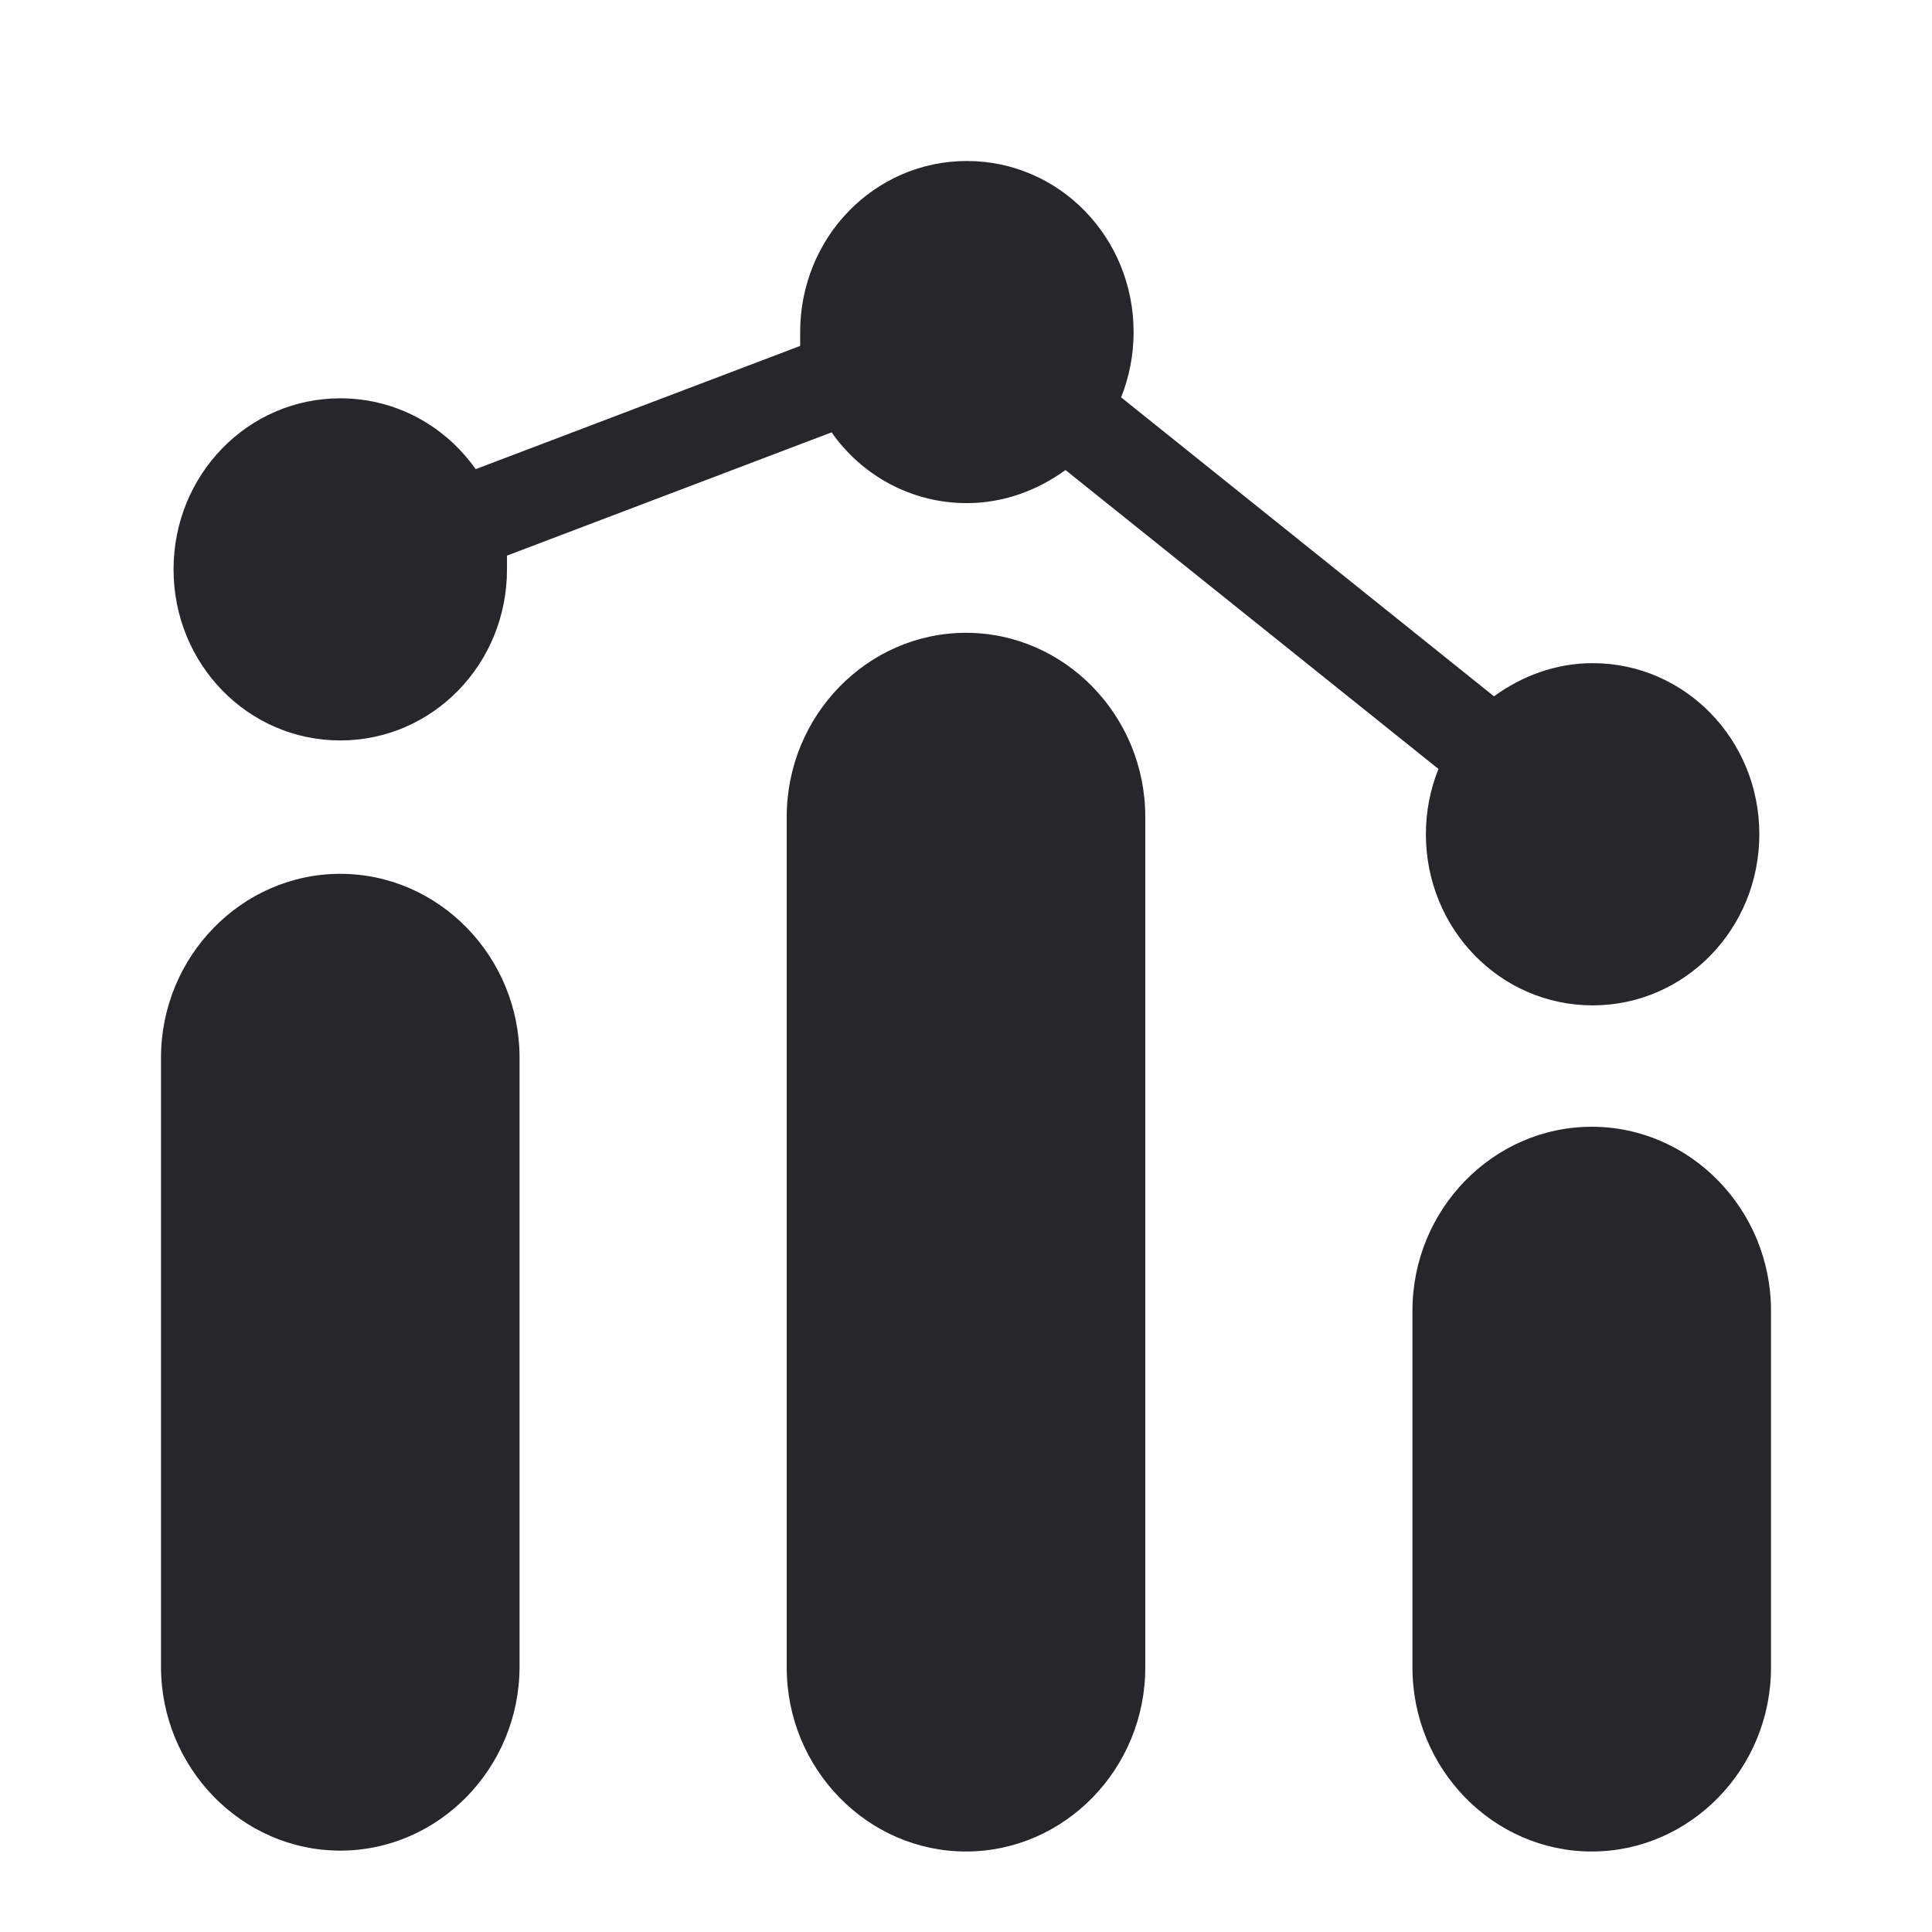 <svg width="24" height="24" viewBox="0 0 24 24" fill="none" xmlns="http://www.w3.org/2000/svg">
<path d="M12 7.861C10.775 7.861 9.773 8.89 9.773 10.146V20.715C9.773 21.972 10.775 23 12 23C13.225 23 14.227 21.972 14.227 20.715V10.146C14.227 8.89 13.225 7.861 12 7.861Z" fill="#26262B"/>
<path d="M19.773 13.997C18.548 13.997 17.546 15.025 17.546 16.282V20.715C17.546 21.972 18.548 23 19.773 23C20.998 23 22 21.972 22 20.715V16.282C22 15.025 20.998 13.997 19.773 13.997Z" fill="#26262B"/>
<path d="M4.227 10.855C3.002 10.855 2 11.883 2 13.14V20.703C2 21.96 3.002 22.989 4.227 22.989C5.452 22.989 6.454 21.96 6.454 20.703V13.14C6.454 11.883 5.452 10.855 4.227 10.855Z" fill="#26262B"/>
<path d="M4.227 9.198C5.374 9.198 6.298 8.25 6.298 7.073C6.298 7.016 6.298 6.959 6.298 6.902L10.33 5.371C10.708 5.908 11.321 6.25 12.011 6.25C12.468 6.25 12.891 6.09 13.236 5.839L17.869 9.552C17.768 9.804 17.713 10.078 17.713 10.363C17.713 11.54 18.637 12.489 19.784 12.489C20.931 12.489 21.855 11.54 21.855 10.363C21.855 9.187 20.931 8.238 19.784 8.238C19.327 8.238 18.904 8.398 18.559 8.65L13.927 4.936C14.027 4.685 14.082 4.411 14.082 4.125C14.082 2.948 13.158 2 12.011 2C10.864 2 9.94 2.948 9.94 4.125C9.94 4.182 9.94 4.239 9.94 4.297L5.909 5.828C5.53 5.291 4.918 4.948 4.227 4.948C3.08 4.948 2.156 5.896 2.156 7.073C2.156 8.25 3.08 9.198 4.227 9.198Z" fill="#26262B"/>
</svg>
